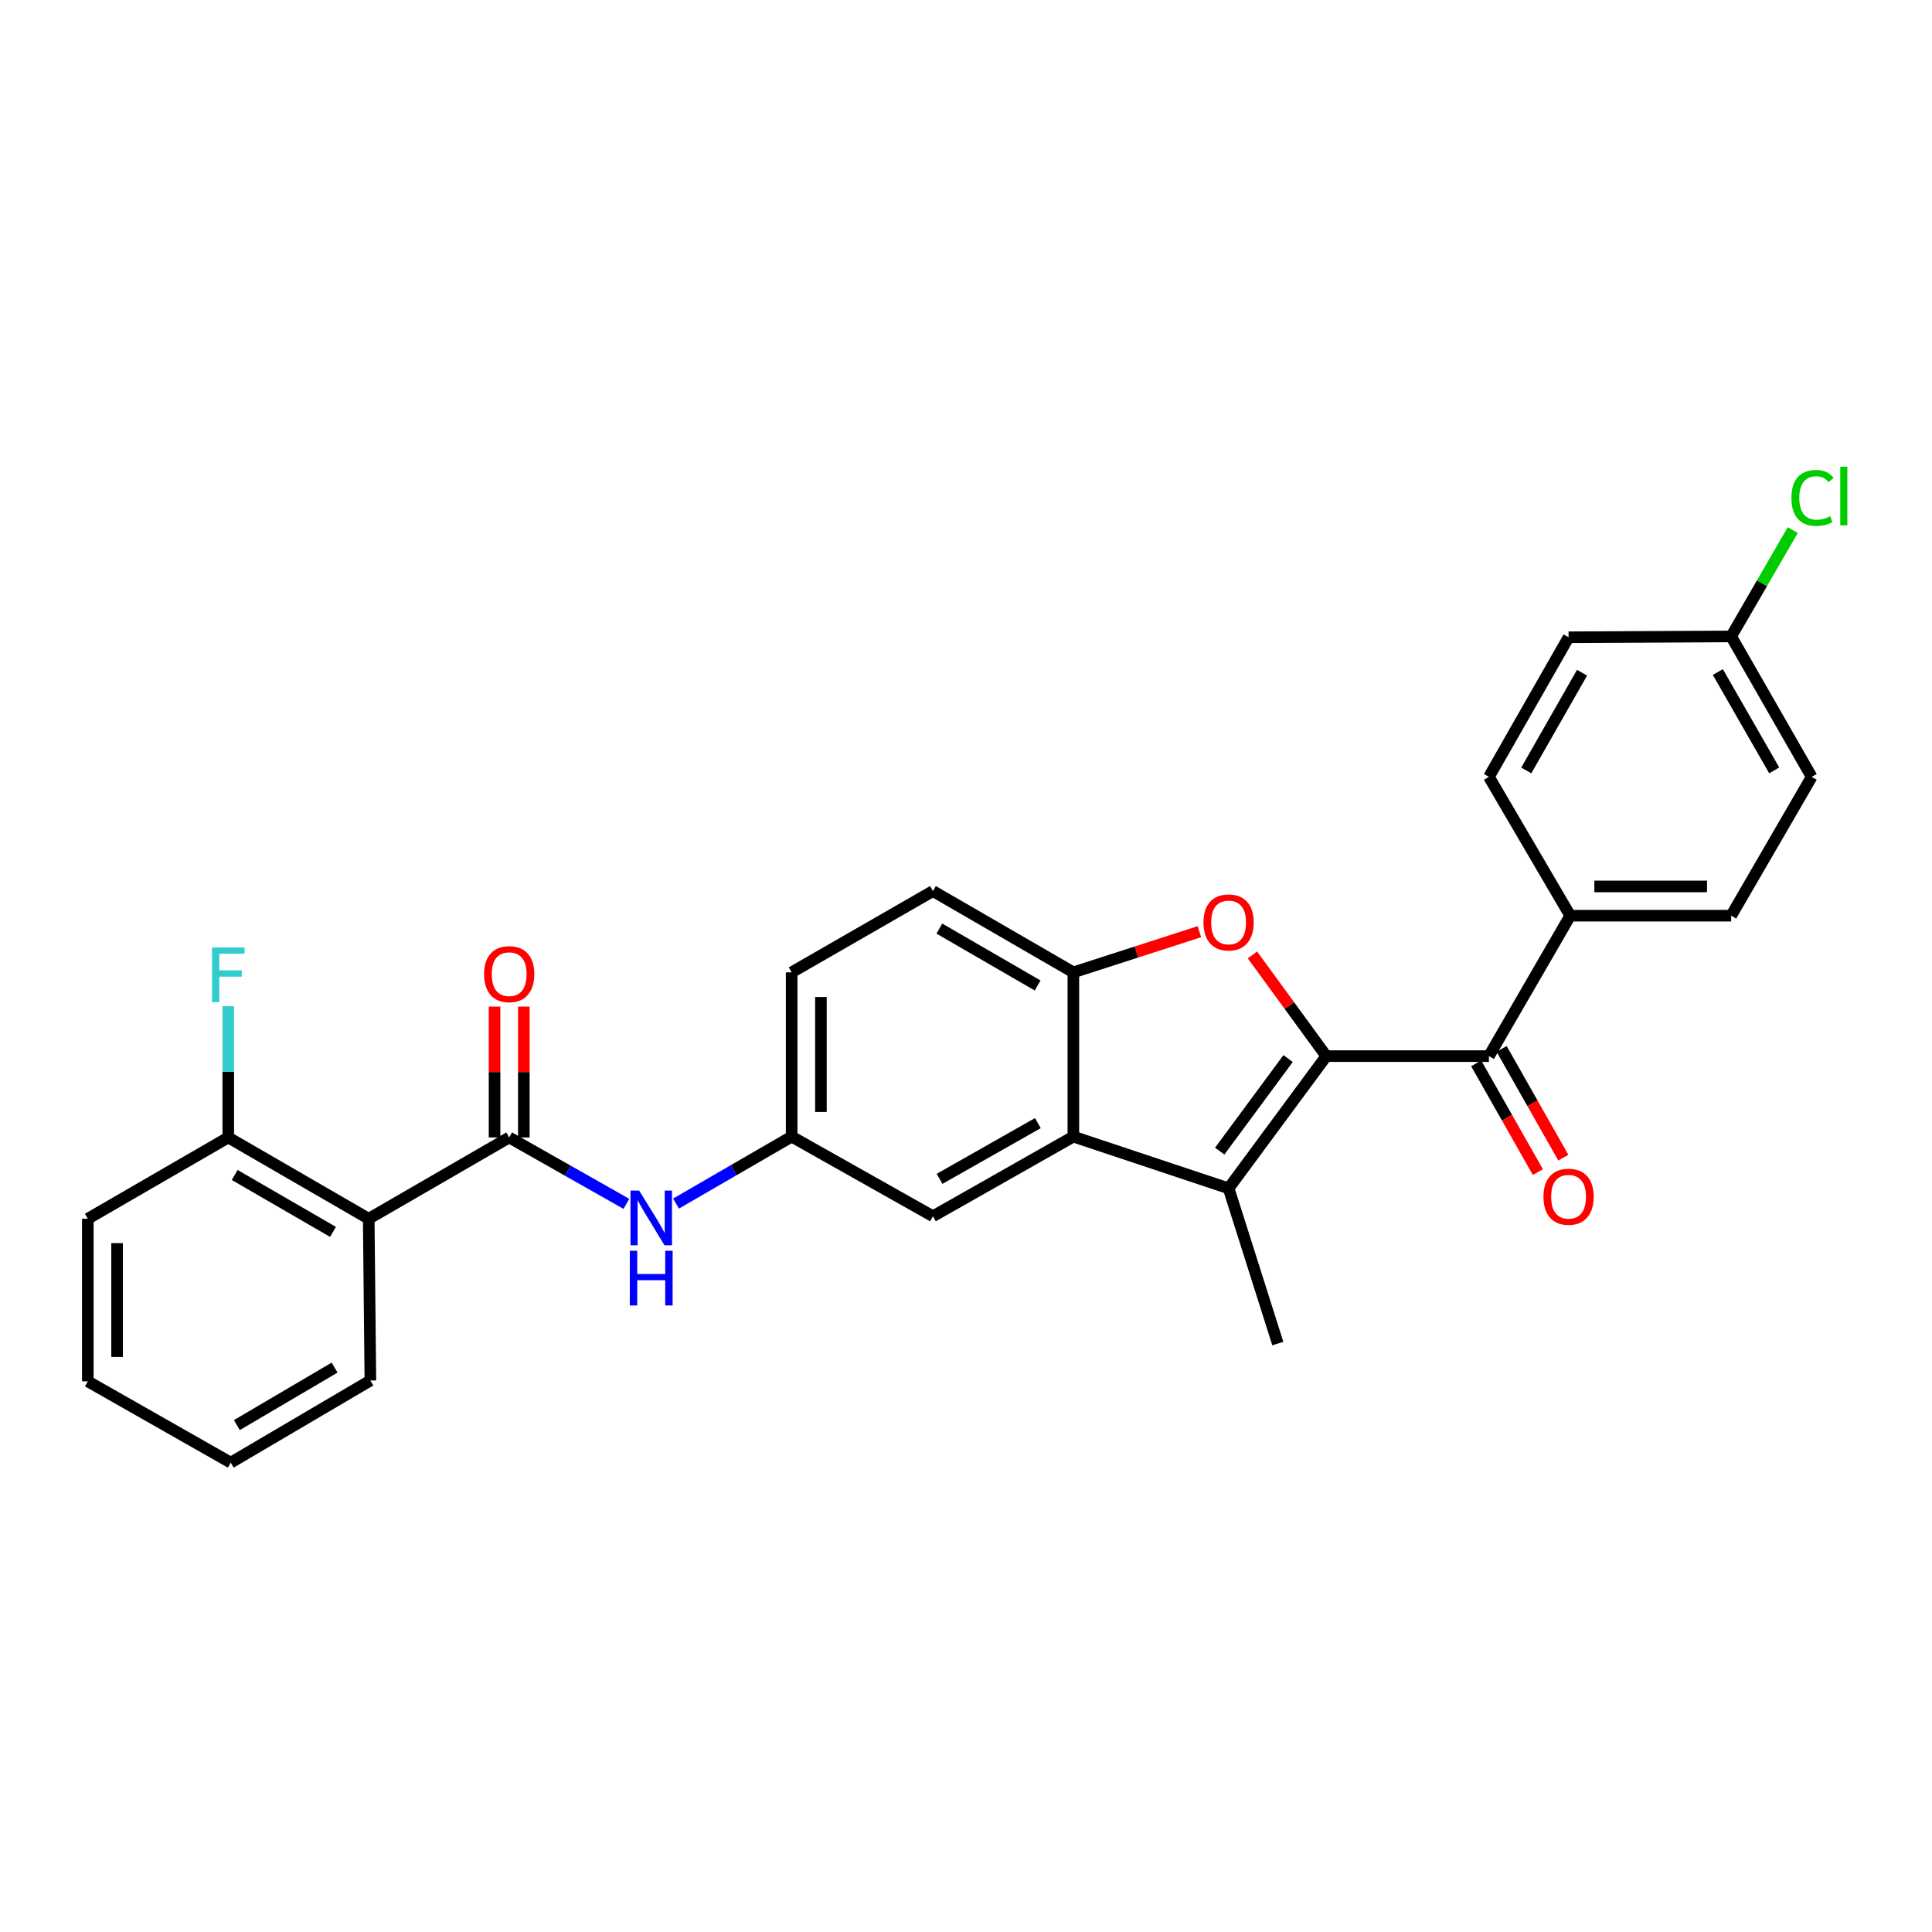 <?xml version='1.0' encoding='iso-8859-1'?>
<svg version='1.1' baseProfile='full'
              xmlns='http://www.w3.org/2000/svg'
                      xmlns:rdkit='http://www.rdkit.org/xml'
                      xmlns:xlink='http://www.w3.org/1999/xlink'
                  xml:space='preserve'
width='1000px' height='1000px' viewBox='0 0 1000 1000'>
<!-- END OF HEADER -->
<rect style='opacity:1.0;fill:#FFFFFF;stroke:none' width='1000' height='1000' x='0' y='0'> </rect>
<path class='bond-0' d='M 686.483,546.65 L 635.918,615.081' style='fill:none;fill-rule:evenodd;stroke:#000000;stroke-width:6px;stroke-linecap:butt;stroke-linejoin:miter;stroke-opacity:1' />
<path class='bond-0' d='M 666.717,547.913 L 631.321,595.815' style='fill:none;fill-rule:evenodd;stroke:#000000;stroke-width:6px;stroke-linecap:butt;stroke-linejoin:miter;stroke-opacity:1' />
<path class='bond-1' d='M 686.483,546.65 L 667.37,520.462' style='fill:none;fill-rule:evenodd;stroke:#000000;stroke-width:6px;stroke-linecap:butt;stroke-linejoin:miter;stroke-opacity:1' />
<path class='bond-1' d='M 667.37,520.462 L 648.256,494.274' style='fill:none;fill-rule:evenodd;stroke:#FF0000;stroke-width:6px;stroke-linecap:butt;stroke-linejoin:miter;stroke-opacity:1' />
<path class='bond-4' d='M 686.483,546.65 L 770.659,546.65' style='fill:none;fill-rule:evenodd;stroke:#000000;stroke-width:6px;stroke-linecap:butt;stroke-linejoin:miter;stroke-opacity:1' />
<path class='bond-2' d='M 635.918,615.081 L 555.571,588.313' style='fill:none;fill-rule:evenodd;stroke:#000000;stroke-width:6px;stroke-linecap:butt;stroke-linejoin:miter;stroke-opacity:1' />
<path class='bond-19' d='M 635.918,615.081 L 661.398,695.427' style='fill:none;fill-rule:evenodd;stroke:#000000;stroke-width:6px;stroke-linecap:butt;stroke-linejoin:miter;stroke-opacity:1' />
<path class='bond-5' d='M 620.807,482.244 L 588.189,492.766' style='fill:none;fill-rule:evenodd;stroke:#FF0000;stroke-width:6px;stroke-linecap:butt;stroke-linejoin:miter;stroke-opacity:1' />
<path class='bond-5' d='M 588.189,492.766 L 555.571,503.288' style='fill:none;fill-rule:evenodd;stroke:#000000;stroke-width:6px;stroke-linecap:butt;stroke-linejoin:miter;stroke-opacity:1' />
<path class='bond-9' d='M 555.571,588.313 L 482.891,629.529' style='fill:none;fill-rule:evenodd;stroke:#000000;stroke-width:6px;stroke-linecap:butt;stroke-linejoin:miter;stroke-opacity:1' />
<path class='bond-9' d='M 537.197,581.32 L 486.321,610.171' style='fill:none;fill-rule:evenodd;stroke:#000000;stroke-width:6px;stroke-linecap:butt;stroke-linejoin:miter;stroke-opacity:1' />
<path class='bond-28' d='M 555.571,588.313 L 555.571,503.288' style='fill:none;fill-rule:evenodd;stroke:#000000;stroke-width:6px;stroke-linecap:butt;stroke-linejoin:miter;stroke-opacity:1' />
<path class='bond-3' d='M 263.554,588.75 L 293.889,605.933' style='fill:none;fill-rule:evenodd;stroke:#000000;stroke-width:6px;stroke-linecap:butt;stroke-linejoin:miter;stroke-opacity:1' />
<path class='bond-3' d='M 293.889,605.933 L 324.224,623.116' style='fill:none;fill-rule:evenodd;stroke:#0000FF;stroke-width:6px;stroke-linecap:butt;stroke-linejoin:miter;stroke-opacity:1' />
<path class='bond-6' d='M 263.554,588.75 L 190.849,630.825' style='fill:none;fill-rule:evenodd;stroke:#000000;stroke-width:6px;stroke-linecap:butt;stroke-linejoin:miter;stroke-opacity:1' />
<path class='bond-12' d='M 271.128,588.75 L 271.128,554.882' style='fill:none;fill-rule:evenodd;stroke:#000000;stroke-width:6px;stroke-linecap:butt;stroke-linejoin:miter;stroke-opacity:1' />
<path class='bond-12' d='M 271.128,554.882 L 271.128,521.013' style='fill:none;fill-rule:evenodd;stroke:#FF0000;stroke-width:6px;stroke-linecap:butt;stroke-linejoin:miter;stroke-opacity:1' />
<path class='bond-12' d='M 255.981,588.75 L 255.981,554.882' style='fill:none;fill-rule:evenodd;stroke:#000000;stroke-width:6px;stroke-linecap:butt;stroke-linejoin:miter;stroke-opacity:1' />
<path class='bond-12' d='M 255.981,554.882 L 255.981,521.013' style='fill:none;fill-rule:evenodd;stroke:#FF0000;stroke-width:6px;stroke-linecap:butt;stroke-linejoin:miter;stroke-opacity:1' />
<path class='bond-8' d='M 770.659,546.65 L 812.742,473.962' style='fill:none;fill-rule:evenodd;stroke:#000000;stroke-width:6px;stroke-linecap:butt;stroke-linejoin:miter;stroke-opacity:1' />
<path class='bond-13' d='M 764.071,550.387 L 780.034,578.531' style='fill:none;fill-rule:evenodd;stroke:#000000;stroke-width:6px;stroke-linecap:butt;stroke-linejoin:miter;stroke-opacity:1' />
<path class='bond-13' d='M 780.034,578.531 L 795.997,606.674' style='fill:none;fill-rule:evenodd;stroke:#FF0000;stroke-width:6px;stroke-linecap:butt;stroke-linejoin:miter;stroke-opacity:1' />
<path class='bond-13' d='M 777.246,542.914 L 793.209,571.058' style='fill:none;fill-rule:evenodd;stroke:#000000;stroke-width:6px;stroke-linecap:butt;stroke-linejoin:miter;stroke-opacity:1' />
<path class='bond-13' d='M 793.209,571.058 L 809.172,599.201' style='fill:none;fill-rule:evenodd;stroke:#FF0000;stroke-width:6px;stroke-linecap:butt;stroke-linejoin:miter;stroke-opacity:1' />
<path class='bond-14' d='M 555.571,503.288 L 482.891,461.213' style='fill:none;fill-rule:evenodd;stroke:#000000;stroke-width:6px;stroke-linecap:butt;stroke-linejoin:miter;stroke-opacity:1' />
<path class='bond-14' d='M 537.081,510.085 L 486.204,480.633' style='fill:none;fill-rule:evenodd;stroke:#000000;stroke-width:6px;stroke-linecap:butt;stroke-linejoin:miter;stroke-opacity:1' />
<path class='bond-10' d='M 190.849,630.825 L 118.152,588.75' style='fill:none;fill-rule:evenodd;stroke:#000000;stroke-width:6px;stroke-linecap:butt;stroke-linejoin:miter;stroke-opacity:1' />
<path class='bond-10' d='M 172.357,637.624 L 121.469,608.171' style='fill:none;fill-rule:evenodd;stroke:#000000;stroke-width:6px;stroke-linecap:butt;stroke-linejoin:miter;stroke-opacity:1' />
<path class='bond-24' d='M 190.849,630.825 L 191.707,714.546' style='fill:none;fill-rule:evenodd;stroke:#000000;stroke-width:6px;stroke-linecap:butt;stroke-linejoin:miter;stroke-opacity:1' />
<path class='bond-7' d='M 349.916,622.962 L 379.836,605.637' style='fill:none;fill-rule:evenodd;stroke:#0000FF;stroke-width:6px;stroke-linecap:butt;stroke-linejoin:miter;stroke-opacity:1' />
<path class='bond-7' d='M 379.836,605.637 L 409.756,588.313' style='fill:none;fill-rule:evenodd;stroke:#000000;stroke-width:6px;stroke-linecap:butt;stroke-linejoin:miter;stroke-opacity:1' />
<path class='bond-15' d='M 812.742,473.962 L 896.05,473.962' style='fill:none;fill-rule:evenodd;stroke:#000000;stroke-width:6px;stroke-linecap:butt;stroke-linejoin:miter;stroke-opacity:1' />
<path class='bond-15' d='M 825.238,458.815 L 883.554,458.815' style='fill:none;fill-rule:evenodd;stroke:#000000;stroke-width:6px;stroke-linecap:butt;stroke-linejoin:miter;stroke-opacity:1' />
<path class='bond-16' d='M 812.742,473.962 L 770.659,402.114' style='fill:none;fill-rule:evenodd;stroke:#000000;stroke-width:6px;stroke-linecap:butt;stroke-linejoin:miter;stroke-opacity:1' />
<path class='bond-11' d='M 482.891,629.529 L 409.756,588.313' style='fill:none;fill-rule:evenodd;stroke:#000000;stroke-width:6px;stroke-linecap:butt;stroke-linejoin:miter;stroke-opacity:1' />
<path class='bond-20' d='M 118.152,588.75 L 118.152,554.791' style='fill:none;fill-rule:evenodd;stroke:#000000;stroke-width:6px;stroke-linecap:butt;stroke-linejoin:miter;stroke-opacity:1' />
<path class='bond-20' d='M 118.152,554.791 L 118.152,520.831' style='fill:none;fill-rule:evenodd;stroke:#33CCCC;stroke-width:6px;stroke-linecap:butt;stroke-linejoin:miter;stroke-opacity:1' />
<path class='bond-25' d='M 118.152,588.75 L 45.455,630.825' style='fill:none;fill-rule:evenodd;stroke:#000000;stroke-width:6px;stroke-linecap:butt;stroke-linejoin:miter;stroke-opacity:1' />
<path class='bond-30' d='M 409.756,588.313 L 409.756,503.288' style='fill:none;fill-rule:evenodd;stroke:#000000;stroke-width:6px;stroke-linecap:butt;stroke-linejoin:miter;stroke-opacity:1' />
<path class='bond-30' d='M 424.903,575.559 L 424.903,516.042' style='fill:none;fill-rule:evenodd;stroke:#000000;stroke-width:6px;stroke-linecap:butt;stroke-linejoin:miter;stroke-opacity:1' />
<path class='bond-17' d='M 482.891,461.213 L 409.756,503.288' style='fill:none;fill-rule:evenodd;stroke:#000000;stroke-width:6px;stroke-linecap:butt;stroke-linejoin:miter;stroke-opacity:1' />
<path class='bond-21' d='M 896.05,473.962 L 937.722,402.114' style='fill:none;fill-rule:evenodd;stroke:#000000;stroke-width:6px;stroke-linecap:butt;stroke-linejoin:miter;stroke-opacity:1' />
<path class='bond-22' d='M 770.659,402.114 L 811.892,329.855' style='fill:none;fill-rule:evenodd;stroke:#000000;stroke-width:6px;stroke-linecap:butt;stroke-linejoin:miter;stroke-opacity:1' />
<path class='bond-22' d='M 789.999,398.782 L 818.863,348.201' style='fill:none;fill-rule:evenodd;stroke:#000000;stroke-width:6px;stroke-linecap:butt;stroke-linejoin:miter;stroke-opacity:1' />
<path class='bond-18' d='M 896.05,329.417 L 811.892,329.855' style='fill:none;fill-rule:evenodd;stroke:#000000;stroke-width:6px;stroke-linecap:butt;stroke-linejoin:miter;stroke-opacity:1' />
<path class='bond-23' d='M 896.05,329.417 L 911.992,301.897' style='fill:none;fill-rule:evenodd;stroke:#000000;stroke-width:6px;stroke-linecap:butt;stroke-linejoin:miter;stroke-opacity:1' />
<path class='bond-23' d='M 911.992,301.897 L 927.933,274.377' style='fill:none;fill-rule:evenodd;stroke:#00CC00;stroke-width:6px;stroke-linecap:butt;stroke-linejoin:miter;stroke-opacity:1' />
<path class='bond-29' d='M 896.05,329.417 L 937.722,402.114' style='fill:none;fill-rule:evenodd;stroke:#000000;stroke-width:6px;stroke-linecap:butt;stroke-linejoin:miter;stroke-opacity:1' />
<path class='bond-29' d='M 889.16,347.854 L 918.33,398.742' style='fill:none;fill-rule:evenodd;stroke:#000000;stroke-width:6px;stroke-linecap:butt;stroke-linejoin:miter;stroke-opacity:1' />
<path class='bond-26' d='M 191.707,714.546 L 119.439,757.059' style='fill:none;fill-rule:evenodd;stroke:#000000;stroke-width:6px;stroke-linecap:butt;stroke-linejoin:miter;stroke-opacity:1' />
<path class='bond-26' d='M 173.187,707.868 L 122.599,737.626' style='fill:none;fill-rule:evenodd;stroke:#000000;stroke-width:6px;stroke-linecap:butt;stroke-linejoin:miter;stroke-opacity:1' />
<path class='bond-31' d='M 45.455,630.825 L 45.455,714.984' style='fill:none;fill-rule:evenodd;stroke:#000000;stroke-width:6px;stroke-linecap:butt;stroke-linejoin:miter;stroke-opacity:1' />
<path class='bond-31' d='M 60.602,643.449 L 60.602,702.36' style='fill:none;fill-rule:evenodd;stroke:#000000;stroke-width:6px;stroke-linecap:butt;stroke-linejoin:miter;stroke-opacity:1' />
<path class='bond-27' d='M 119.439,757.059 L 45.455,714.984' style='fill:none;fill-rule:evenodd;stroke:#000000;stroke-width:6px;stroke-linecap:butt;stroke-linejoin:miter;stroke-opacity:1' />
<path  class='atom-2' d='M 622.918 477.45
Q 622.918 470.65, 626.278 466.85
Q 629.638 463.05, 635.918 463.05
Q 642.198 463.05, 645.558 466.85
Q 648.918 470.65, 648.918 477.45
Q 648.918 484.33, 645.518 488.25
Q 642.118 492.13, 635.918 492.13
Q 629.678 492.13, 626.278 488.25
Q 622.918 484.37, 622.918 477.45
M 635.918 488.93
Q 640.238 488.93, 642.558 486.05
Q 644.918 483.13, 644.918 477.45
Q 644.918 471.89, 642.558 469.09
Q 640.238 466.25, 635.918 466.25
Q 631.598 466.25, 629.238 469.05
Q 626.918 471.85, 626.918 477.45
Q 626.918 483.17, 629.238 486.05
Q 631.598 488.93, 635.918 488.93
' fill='#FF0000'/>
<path  class='atom-8' d='M 330.816 616.236
L 340.096 631.236
Q 341.016 632.716, 342.496 635.396
Q 343.976 638.076, 344.056 638.236
L 344.056 616.236
L 347.816 616.236
L 347.816 644.556
L 343.936 644.556
L 333.976 628.156
Q 332.816 626.236, 331.576 624.036
Q 330.376 621.836, 330.016 621.156
L 330.016 644.556
L 326.336 644.556
L 326.336 616.236
L 330.816 616.236
' fill='#0000FF'/>
<path  class='atom-8' d='M 325.996 647.388
L 329.836 647.388
L 329.836 659.428
L 344.316 659.428
L 344.316 647.388
L 348.156 647.388
L 348.156 675.708
L 344.316 675.708
L 344.316 662.628
L 329.836 662.628
L 329.836 675.708
L 325.996 675.708
L 325.996 647.388
' fill='#0000FF'/>
<path  class='atom-13' d='M 250.554 504.218
Q 250.554 497.418, 253.914 493.618
Q 257.274 489.818, 263.554 489.818
Q 269.834 489.818, 273.194 493.618
Q 276.554 497.418, 276.554 504.218
Q 276.554 511.098, 273.154 515.018
Q 269.754 518.898, 263.554 518.898
Q 257.314 518.898, 253.914 515.018
Q 250.554 511.138, 250.554 504.218
M 263.554 515.698
Q 267.874 515.698, 270.194 512.818
Q 272.554 509.898, 272.554 504.218
Q 272.554 498.658, 270.194 495.858
Q 267.874 493.018, 263.554 493.018
Q 259.234 493.018, 256.874 495.818
Q 254.554 498.618, 254.554 504.218
Q 254.554 509.938, 256.874 512.818
Q 259.234 515.698, 263.554 515.698
' fill='#FF0000'/>
<path  class='atom-14' d='M 798.892 619.427
Q 798.892 612.627, 802.252 608.827
Q 805.612 605.027, 811.892 605.027
Q 818.172 605.027, 821.532 608.827
Q 824.892 612.627, 824.892 619.427
Q 824.892 626.307, 821.492 630.227
Q 818.092 634.107, 811.892 634.107
Q 805.652 634.107, 802.252 630.227
Q 798.892 626.347, 798.892 619.427
M 811.892 630.907
Q 816.212 630.907, 818.532 628.027
Q 820.892 625.107, 820.892 619.427
Q 820.892 613.867, 818.532 611.067
Q 816.212 608.227, 811.892 608.227
Q 807.572 608.227, 805.212 611.027
Q 802.892 613.827, 802.892 619.427
Q 802.892 625.147, 805.212 628.027
Q 807.572 630.907, 811.892 630.907
' fill='#FF0000'/>
<path  class='atom-21' d='M 109.732 490.407
L 126.572 490.407
L 126.572 493.647
L 113.532 493.647
L 113.532 502.247
L 125.132 502.247
L 125.132 505.527
L 113.532 505.527
L 113.532 518.727
L 109.732 518.727
L 109.732 490.407
' fill='#33CCCC'/>
<path  class='atom-24' d='M 927.231 257.717
Q 927.231 250.677, 930.511 246.997
Q 933.831 243.277, 940.111 243.277
Q 945.951 243.277, 949.071 247.397
L 946.431 249.557
Q 944.151 246.557, 940.111 246.557
Q 935.831 246.557, 933.551 249.437
Q 931.311 252.277, 931.311 257.717
Q 931.311 263.317, 933.631 266.197
Q 935.991 269.077, 940.551 269.077
Q 943.671 269.077, 947.311 267.197
L 948.431 270.197
Q 946.951 271.157, 944.711 271.717
Q 942.471 272.277, 939.991 272.277
Q 933.831 272.277, 930.511 268.517
Q 927.231 264.757, 927.231 257.717
' fill='#00CC00'/>
<path  class='atom-24' d='M 952.511 241.557
L 956.191 241.557
L 956.191 271.917
L 952.511 271.917
L 952.511 241.557
' fill='#00CC00'/>
</svg>
